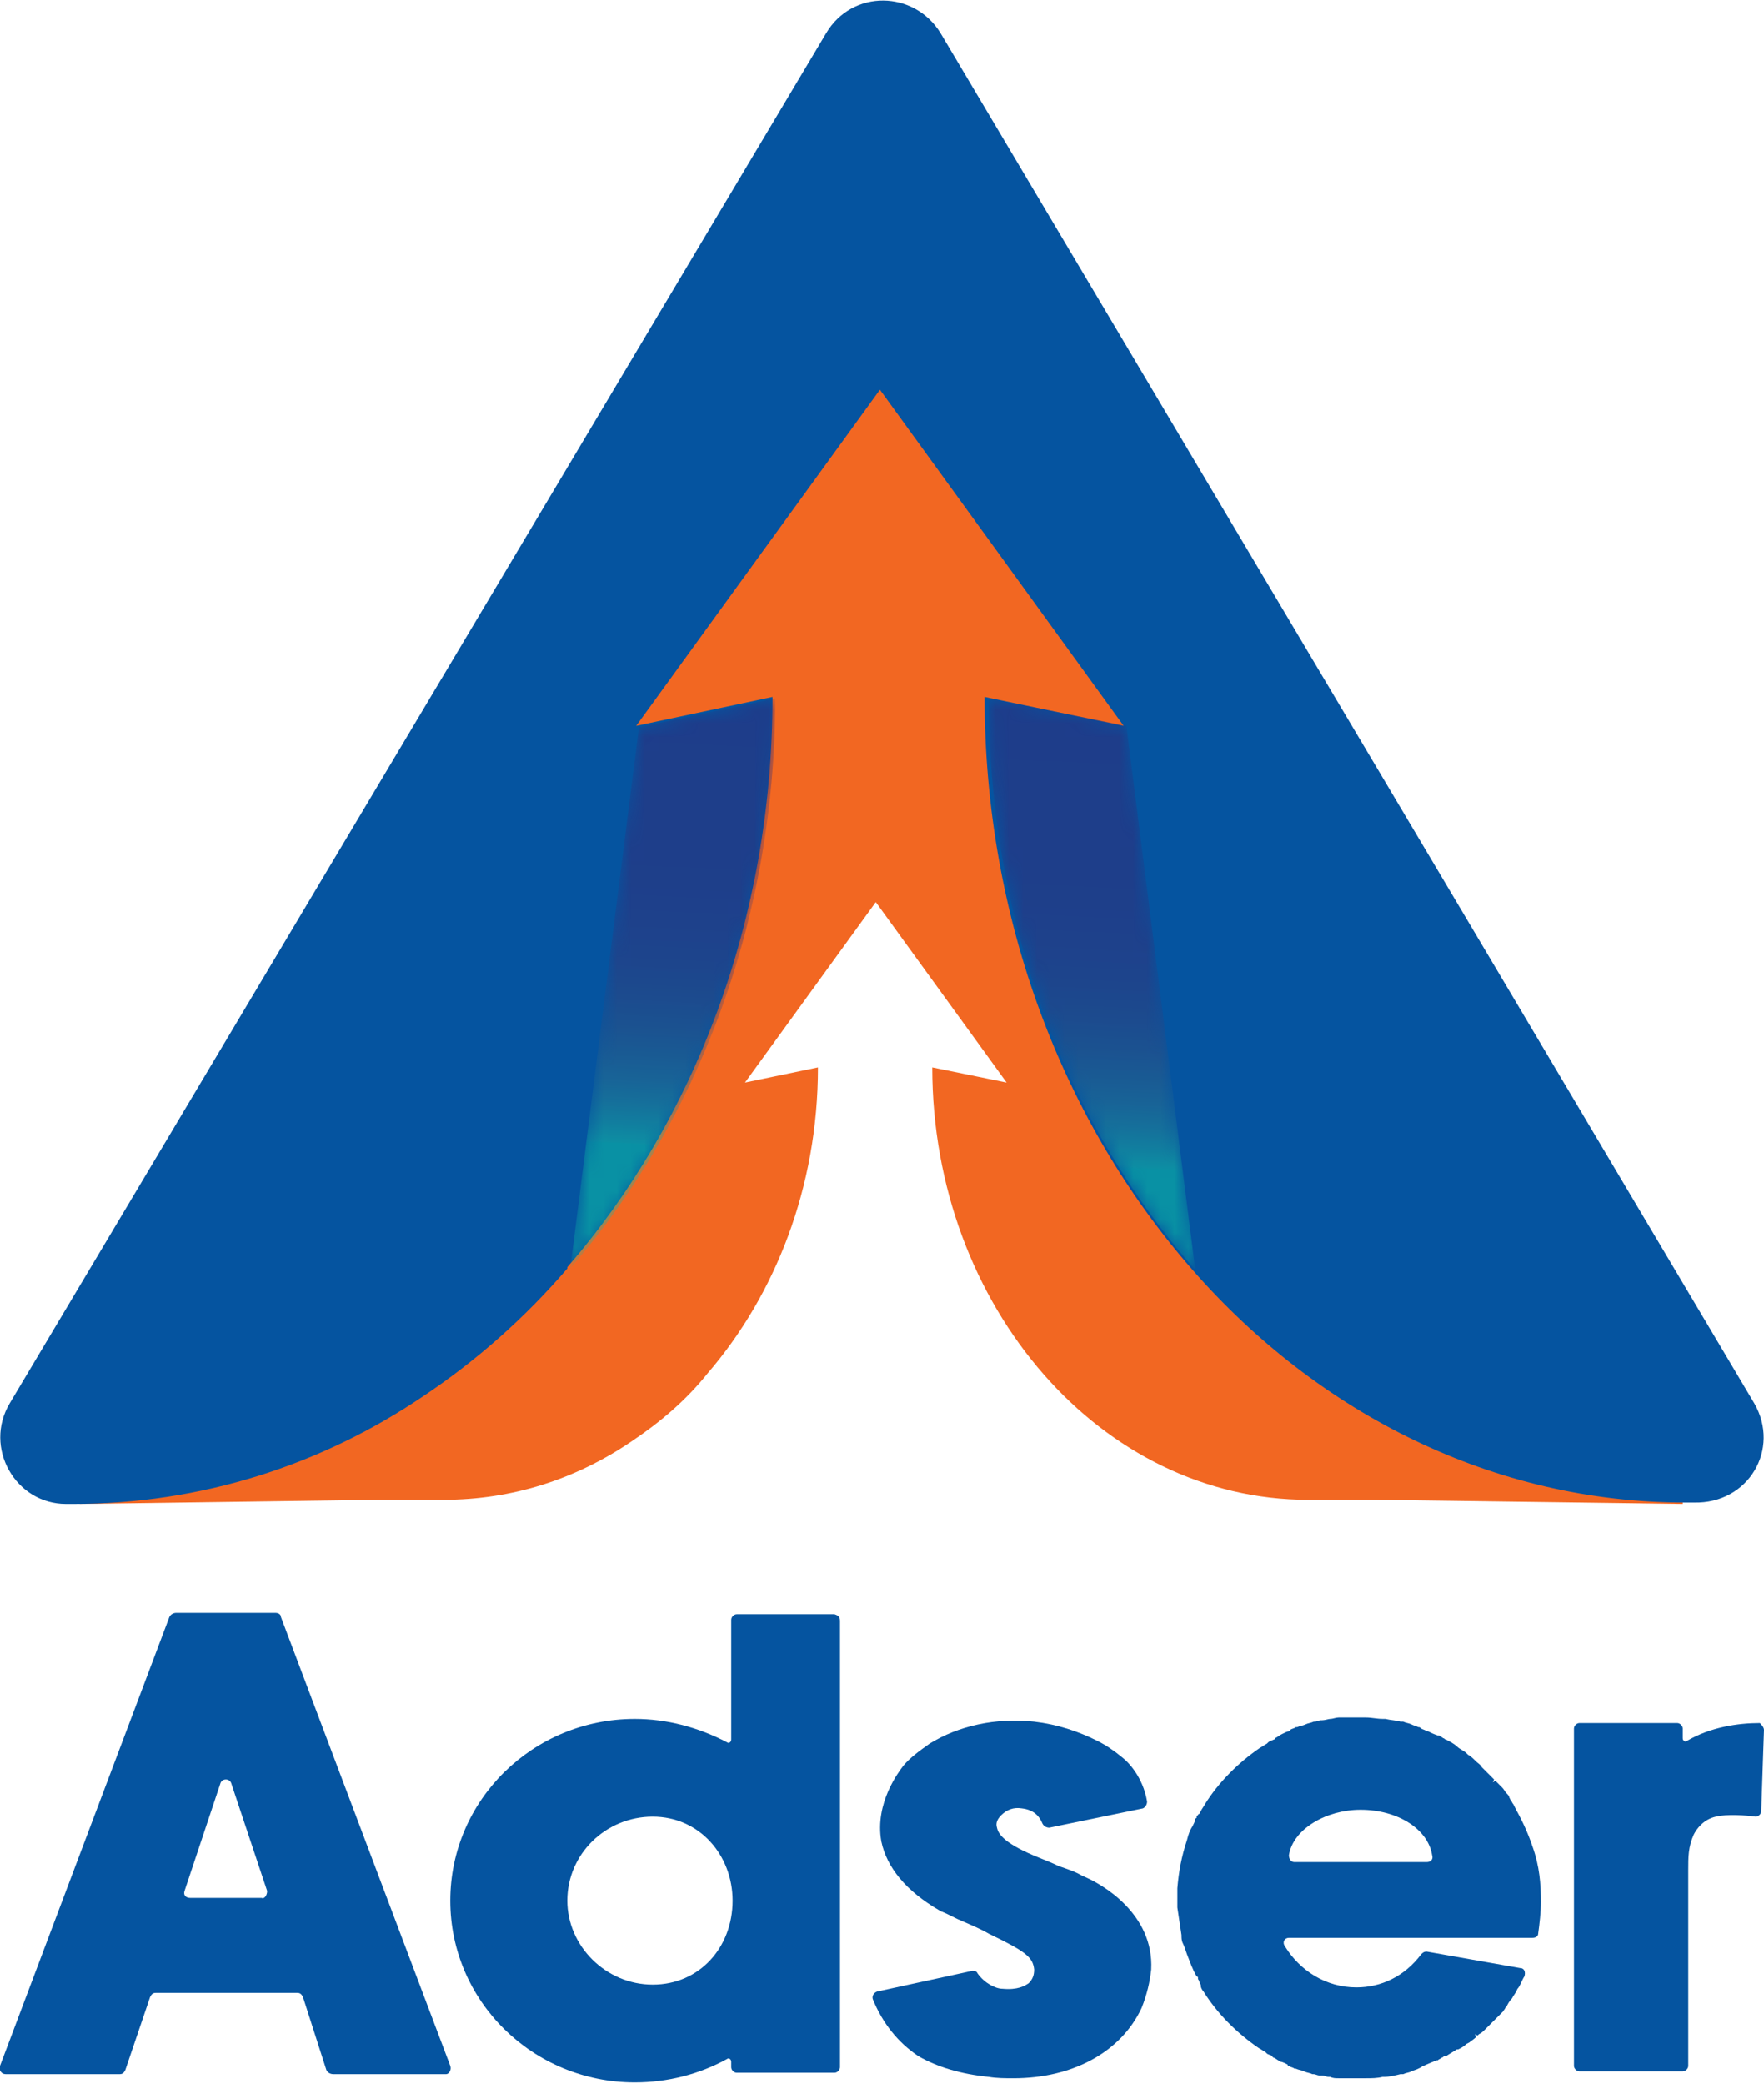 <?xml version="1.0" encoding="utf-8"?>
<!-- Generator: Adobe Illustrator 19.0.0, SVG Export Plug-In . SVG Version: 6.00 Build 0)  -->
<svg version="1.1" id="Layer_1" xmlns="http://www.w3.org/2000/svg" xmlns:xlink="http://www.w3.org/1999/xlink" x="0px" y="0px"
	 viewBox="0 0 128.1 151.3" style="enable-background:new 0 0 128.1 151.3;" xml:space="preserve">
<style type="text/css">
	.st0{fill:#0554A0;}
	.st1{fill:#F26722;}
	.st2{opacity:0.6;}
	.st3{clip-path:url(#XMLID_34_);}
	.st4{filter:url(#Adobe_OpacityMaskFilter);}
	.st5{clip-path:url(#XMLID_35_);fill:url(#XMLID_37_);}
	.st6{clip-path:url(#XMLID_35_);mask:url(#XMLID_36_);fill:url(#XMLID_38_);}
	.st7{clip-path:url(#XMLID_39_);}
	.st8{filter:url(#Adobe_OpacityMaskFilter_1_);}
	.st9{clip-path:url(#XMLID_40_);fill:url(#XMLID_42_);}
	.st10{clip-path:url(#XMLID_40_);mask:url(#XMLID_41_);fill:url(#XMLID_43_);}
</style>
<g id="XMLID_32_">
	<g>
		<path class="st0" d="M32.4,150.6h-8.2c-0.2,0-0.4-0.1-0.5-0.3l-1.7-5.3c-0.1-0.2-0.2-0.3-0.4-0.3H11.3c-0.2,0-0.3,0.1-0.4,0.3
			l-1.8,5.3c-0.1,0.2-0.2,0.3-0.4,0.3H0.4c-0.3,0-0.5-0.3-0.4-0.6l12.3-32.6c0.1-0.2,0.3-0.3,0.5-0.3H20c0.2,0,0.4,0.1,0.4,0.3
			l12.3,32.6C32.8,150.3,32.6,150.6,32.4,150.6 M19.4,137.3l-2.6-7.8c-0.1-0.4-0.7-0.4-0.8,0l-2.6,7.8c-0.1,0.3,0.1,0.5,0.4,0.5H19
			C19.2,137.9,19.4,137.6,19.4,137.3"/>
		<path class="st0" d="M61,117.7v32.4c0,0.2-0.2,0.4-0.4,0.4h-7.1c-0.2,0-0.4-0.2-0.4-0.4v-0.4c0-0.2-0.2-0.3-0.3-0.2
			c-2,1.1-4.3,1.7-6.7,1.7c-7.4,0-13.4-5.9-13.4-13.2c0-7.3,6-13.2,13.4-13.2c2.3,0,4.6,0.6,6.7,1.7c0.1,0.1,0.3,0,0.3-0.2v-8.7
			c0-0.2,0.2-0.4,0.4-0.4h7.1C60.9,117.3,61,117.4,61,117.7 M53.2,138c0-3.3-2.4-6.1-5.8-6.1c-3.4,0-6.2,2.7-6.2,6.1
			c0,3.3,2.8,6.1,6.2,6.1C50.8,144.1,53.2,141.4,53.2,138"/>
		<path id="XMLID_14_" class="st0" d="M83.6,143c-0.1,0.9-0.3,1.8-0.7,2.8c-1.5,3.2-5,5.1-9.3,5.1c-0.6,0-1.2,0-1.8-0.1
			c-2-0.2-3.7-0.7-5.1-1.5c-1.5-1-2.6-2.4-3.3-4.1c-0.1-0.2,0-0.5,0.3-0.6l6.9-1.5c0.2,0,0.3,0,0.4,0.2c0.5,0.7,1.3,1.1,1.8,1.1
			c1.1,0.1,1.6-0.2,1.9-0.4c0.3-0.3,0.4-0.6,0.4-1c-0.1-0.9-0.6-1.3-3.3-2.6l0,0c-0.5-0.3-1.2-0.6-1.9-0.9c-0.5-0.2-1-0.5-1.5-0.7
			l0,0c-0.1,0-0.1-0.1-0.2-0.1c-2.4-1.4-3.8-3.1-4.2-5c-0.5-2.8,1.3-5.1,1.6-5.5c0.5-0.6,1.2-1.1,1.9-1.6c2.1-1.3,4.8-1.9,7.6-1.6
			c1.7,0.2,3.2,0.7,4.6,1.4c0.6,0.3,1.2,0.7,1.8,1.2c0.4,0.3,1.5,1.4,1.8,3.2c0,0.2-0.1,0.4-0.3,0.5l-6.8,1.4
			c-0.2,0-0.4-0.1-0.5-0.3c-0.2-0.5-0.6-1-1.5-1.1c-0.6-0.1-1.1,0.1-1.5,0.5c-0.3,0.3-0.4,0.6-0.3,0.9c0.1,0.5,0.6,1.2,3.1,2.2
			c0.5,0.2,1,0.4,1.4,0.6c0.6,0.2,1.2,0.4,1.7,0.7l0,0C80.1,136.8,83.8,139,83.6,143"/>
		<path class="st0" d="M111.9,138.1c0,0.7-0.1,1.6-0.2,2.3c0,0.2-0.2,0.3-0.4,0.3H93.6c-0.3,0-0.5,0.3-0.3,0.6c1.1,1.8,3,3,5.2,3
			c1.8,0,3.5-0.8,4.7-2.4c0.1-0.1,0.2-0.2,0.4-0.2l6.8,1.2c0.3,0,0.4,0.3,0.3,0.6c-0.2,0.3-0.3,0.7-0.5,0.9l0,0l-0.1,0.2
			c-0.1,0.2-0.2,0.3-0.3,0.5c-0.2,0.2-0.3,0.4-0.4,0.6l-0.1,0.1l0,0c0,0.1-0.1,0.1-0.1,0.2l-0.1,0.1c-0.1,0.1-0.2,0.2-0.3,0.3
			l-0.1,0.1c-0.2,0.2-0.3,0.3-0.5,0.5l-0.1,0.1c-0.1,0.1-0.2,0.2-0.3,0.3l0,0c-0.1,0.1-0.2,0.2-0.4,0.3l-0.1,0.1l-0.2-0.1l0.1,0.2
			c-0.2,0.2-0.4,0.3-0.5,0.4l-0.2,0.1c-0.2,0.2-0.4,0.3-0.6,0.4l-0.1,0c-0.3,0.2-0.5,0.3-0.8,0.5l-0.1,0c-0.1,0-0.1,0.1-0.2,0.1l0,0
			c-0.1,0.1-0.2,0.1-0.3,0.2l-0.1,0c-0.2,0.1-0.5,0.2-0.7,0.3l0,0c-0.2,0.1-0.3,0.1-0.4,0.2l-0.2,0.1c-0.2,0.1-0.3,0.1-0.5,0.2l0,0
			c-0.2,0.1-0.4,0.1-0.6,0.2l-0.2,0c-0.4,0.1-0.8,0.2-1.2,0.2l-0.1,0c-0.4,0.1-0.8,0.1-1.2,0.1l-0.1,0c-0.2,0-0.4,0-0.6,0
			c-0.2,0-0.4,0-0.6,0c0,0-0.1,0-0.1,0l0,0c-0.2,0-0.3,0-0.5,0l0,0c0,0-0.1,0-0.1,0c-0.2,0-0.4,0-0.6-0.1l0,0c0,0,0,0,0,0l-0.1,0
			c-0.2,0-0.3-0.1-0.5-0.1l-0.2,0c-0.1,0-0.3-0.1-0.4-0.1l0,0c0,0-0.1,0-0.1,0c-0.2-0.1-0.4-0.1-0.6-0.2c-0.2-0.1-0.4-0.1-0.6-0.2
			c0,0-0.1,0-0.1,0l0,0c-0.1-0.1-0.3-0.1-0.4-0.2l0,0c0,0-0.1,0-0.1-0.1c-0.2-0.1-0.4-0.2-0.5-0.2l0,0c-0.2-0.1-0.3-0.2-0.5-0.3
			c0,0-0.1,0-0.1-0.1l0,0c-0.1-0.1-0.3-0.1-0.4-0.2l-0.1-0.1c-0.2-0.1-0.3-0.2-0.5-0.3c-1.6-1.1-3-2.5-4-4.1
			c-0.1-0.1-0.2-0.3-0.2-0.4l0-0.1c-0.1-0.1-0.1-0.3-0.2-0.4l0-0.1c0,0,0-0.1-0.1-0.1c-0.3-0.5-0.5-1.1-0.7-1.6
			c-0.1-0.3-0.2-0.6-0.3-0.8c-0.1-0.2-0.1-0.4-0.1-0.6c-0.1-0.7-0.2-1.3-0.3-2c0-0.2,0-0.5,0-0.7c0-0.2,0-0.5,0-0.7
			c0.1-1.2,0.3-2.3,0.7-3.5c0.1-0.4,0.2-0.7,0.4-1c0.1-0.2,0.2-0.4,0.2-0.5c0,0,0-0.1,0.1-0.1l0-0.1c0,0,0-0.1,0.1-0.1
			c0,0,0-0.1,0.1-0.1l0.1-0.2c0.1-0.2,0.2-0.3,0.3-0.5c1-1.6,2.4-3,4-4.1c0.2-0.1,0.3-0.2,0.5-0.3l0.1-0.1c0.1-0.1,0.2-0.1,0.4-0.2
			l0,0c0,0,0.1,0,0.1-0.1c0.2-0.1,0.3-0.2,0.5-0.3c0.2-0.1,0.4-0.2,0.5-0.2c0,0,0.1,0,0.1-0.1l0,0c0.1-0.1,0.3-0.1,0.4-0.2l0,0
			c0,0,0.1,0,0.1,0c0.2-0.1,0.4-0.1,0.6-0.2c0.2-0.1,0.4-0.1,0.6-0.2c0,0,0.1,0,0.1,0l0,0c0.1,0,0.3-0.1,0.4-0.1l0.1,0
			c0.2,0,0.5-0.1,0.6-0.1l0,0c0,0,0,0,0,0l0,0c0.2,0,0.4-0.1,0.6-0.1c0,0,0.1,0,0.1,0l0,0c0.2,0,0.3,0,0.5,0l0,0c0,0,0.1,0,0.1,0
			c0.2,0,0.4,0,0.6,0c0.2,0,0.4,0,0.6,0l0.1,0c0.4,0,0.8,0.1,1.2,0.1l0.2,0c0.4,0.1,0.8,0.1,1.1,0.2l0.2,0c0.2,0.1,0.4,0.1,0.6,0.2
			l0,0c0.2,0.1,0.3,0.1,0.5,0.2c0.1,0,0.1,0,0.2,0.1c0.2,0.1,0.3,0.1,0.4,0.2l0.1,0c0.2,0.1,0.4,0.2,0.7,0.3l0.1,0
			c0.1,0.1,0.2,0.1,0.3,0.2l0,0l-0.1,0.2l0.1-0.2c0.1,0,0.1,0.1,0.2,0.1c0.2,0.1,0.6,0.3,0.8,0.5l0,0c0.2,0.2,0.5,0.3,0.7,0.5l0,0
			c0,0,0.1,0.1,0.1,0.1c0.2,0.1,0.4,0.3,0.5,0.4l0.1,0.1c0.1,0.1,0.3,0.2,0.4,0.4l0,0c0.1,0.1,0.2,0.2,0.3,0.3l0.1,0.1
			c0.2,0.2,0.3,0.3,0.5,0.5l-0.1,0.2l0.2-0.1l0.1,0.1c0.1,0.1,0.2,0.2,0.3,0.3l0.1,0.1c0.1,0.1,0.2,0.3,0.3,0.4l0,0
			c0.1,0.1,0.2,0.2,0.2,0.3l0.1,0.2c0.1,0.1,0.1,0.2,0.2,0.3l0.2,0.4l0,0c0.5,0.9,0.9,1.8,1.2,2.7
			C111.8,135.5,111.9,136.8,111.9,138.1 M104,134.7c-0.3-1.9-2.5-3.3-5.2-3.3c-2.5,0-4.9,1.4-5.2,3.3c0,0.2,0.1,0.5,0.4,0.5h9.6
			C103.9,135.2,104.1,135,104,134.7"/>
		<path id="XMLID_11_" class="st0" d="M128.1,125.6l-0.2,5.9c0,0.2-0.2,0.4-0.4,0.4c-0.7-0.1-2.1-0.2-2.9,0
			c-0.9,0.2-1.4,0.9-1.6,1.3c-0.4,0.9-0.4,1.6-0.4,2.6v14.2c0,0.2-0.2,0.4-0.4,0.4h-7.5c-0.2,0-0.4-0.2-0.4-0.4v-24.5
			c0-0.2,0.2-0.4,0.4-0.4h7.1c0.2,0,0.4,0.2,0.4,0.4v0.7c0,0.2,0.2,0.3,0.3,0.2c1.7-1,3.7-1.3,5.3-1.3
			C127.9,125.2,128.1,125.4,128.1,125.6"/>
		<path id="XMLID_10_" class="st1" d="M5.8,109.2L5.8,109.2l21.6-0.3h4.8c5,0,9.6-1.5,13.6-4.2c2.1-1.4,4-3,5.6-5c0,0,0,0,0,0
			c4.9-5.7,8-13.5,8-22.2l-5.3,1.1l9.5-13.1l9.5,13.1l-5.4-1.1c0,8.7,3.1,16.6,8.1,22.3l0,0c4.9,5.6,11.7,9.1,19.2,9.1h4.8l22.4,0.3
			l0-2.1l-1.1,0c-12.3-0.3-23.9-5.9-32.8-15.8L88,90.9c-8.9-10.1-14-23.3-14.5-37.6l12.8,2.6L63.7,24.7L41.1,55.9l12.7-2.6
			c-0.6,14.1-5.6,27.3-14.3,37.4h0c0,0-0.1,0.1-0.1,0.1c-3,3.4-6.4,6.4-10,8.8c-7.1,4.7-15.2,7.3-23.5,7.4l-1.2,0L5.8,109.2"/>
		<path id="XMLID_9_" class="st0" d="M127.4,101.9L68.3,2.4c-1.9-3.1-6.4-3.2-8.3,0L0.7,101.9c-1.9,3.2,0.4,7.3,4.1,7.3h0.5
			c9.3,0,18-2.8,25.4-7.8c3.9-2.6,7.4-5.7,10.5-9.3c0,0,0,0,0-0.1c9.2-10.6,14.9-25.2,14.9-41.4l-9.9,2.1l17.7-24.4l17.7,24.4
			l-10.1-2.1c0,16.3,5.8,31,15.1,41.6l0,0c9.2,10.5,21.9,16.9,35.8,16.9h0.6C127,109.2,129.3,105.2,127.4,101.9"/>
		<g class="st2">
			<g>
				<defs>
					<rect id="XMLID_5_" x="41.3" y="50.7" width="15" height="41.5"/>
				</defs>
				<clipPath id="XMLID_34_">
					<use xlink:href="#XMLID_5_"  style="overflow:visible;"/>
				</clipPath>
				<g class="st3">
					<defs>
						<path id="XMLID_6_" d="M56.3,50.7c0,16.2-5.7,30.8-14.9,41.4c0,0,0,0,0,0.1l5-39.4L56.3,50.7z"/>
					</defs>
					<clipPath id="XMLID_35_">
						<use xlink:href="#XMLID_6_"  style="overflow:visible;"/>
					</clipPath>
					<defs>
						<filter id="Adobe_OpacityMaskFilter" filterUnits="userSpaceOnUse" x="39.3" y="50" width="19" height="42.9">
							<feColorMatrix  type="matrix" values="1 0 0 0 0  0 1 0 0 0  0 0 1 0 0  0 0 0 1 0"/>
						</filter>
					</defs>
					<mask maskUnits="userSpaceOnUse" x="39.3" y="50" width="19" height="42.9" id="XMLID_36_">
						<g class="st4">
							
								<linearGradient id="XMLID_37_" gradientUnits="userSpaceOnUse" x1="-510.814" y1="398.366" x2="-510.422" y2="398.366" gradientTransform="matrix(3.953 -81.7 -81.7 -3.953 34614.051 -40075.551)">
								<stop  offset="0" style="stop-color:#000000"/>
								<stop  offset="7.380247e-003" style="stop-color:#090909"/>
								<stop  offset="4.767627e-002" style="stop-color:#373737"/>
								<stop  offset="9.308982e-002" style="stop-color:#626262"/>
								<stop  offset="0.142" style="stop-color:#888888"/>
								<stop  offset="0.195" style="stop-color:#A8A8A8"/>
								<stop  offset="0.254" style="stop-color:#C4C4C4"/>
								<stop  offset="0.32" style="stop-color:#DADADA"/>
								<stop  offset="0.397" style="stop-color:#EBEBEB"/>
								<stop  offset="0.493" style="stop-color:#F6F6F6"/>
								<stop  offset="0.627" style="stop-color:#FDFDFD"/>
								<stop  offset="1" style="stop-color:#FFFFFF"/>
							</linearGradient>
							<polygon id="XMLID_7_" class="st5" points="39.3,92.1 41.4,50 58.3,50.8 56.3,92.9 							"/>
						</g>
					</mask>
					
						<linearGradient id="XMLID_38_" gradientUnits="userSpaceOnUse" x1="-510.814" y1="398.366" x2="-510.422" y2="398.366" gradientTransform="matrix(3.953 -81.7 -81.7 -3.953 34614.051 -40075.551)">
						<stop  offset="0" style="stop-color:#0BB9A6"/>
						<stop  offset="4.487455e-003" style="stop-color:#13B4A4"/>
						<stop  offset="4.777384e-002" style="stop-color:#19999E"/>
						<stop  offset="9.548426e-002" style="stop-color:#208197"/>
						<stop  offset="0.147" style="stop-color:#246D91"/>
						<stop  offset="0.204" style="stop-color:#275E8B"/>
						<stop  offset="0.265" style="stop-color:#295086"/>
						<stop  offset="0.335" style="stop-color:#2B4482"/>
						<stop  offset="0.415" style="stop-color:#2D3A7F"/>
						<stop  offset="0.514" style="stop-color:#2E337D"/>
						<stop  offset="0.649" style="stop-color:#2E2F7C"/>
						<stop  offset="1" style="stop-color:#2E2D7C"/>
					</linearGradient>
					<polygon id="XMLID_8_" class="st6" points="39.3,92.1 41.4,50 58.3,50.8 56.3,92.9 					"/>
				</g>
			</g>
		</g>
		<g class="st2">
			<g>
				<defs>
					<rect id="XMLID_1_" x="71.8" y="50.7" width="15.1" height="41.6"/>
				</defs>
				<clipPath id="XMLID_39_">
					<use xlink:href="#XMLID_1_"  style="overflow:visible;"/>
				</clipPath>
				<g class="st7">
					<defs>
						<path id="XMLID_2_" d="M81.8,52.7l5,39.5C77.5,81.7,71.8,67,71.8,50.7L81.8,52.7z"/>
					</defs>
					<clipPath id="XMLID_40_">
						<use xlink:href="#XMLID_2_"  style="overflow:visible;"/>
					</clipPath>
					<defs>
						<filter id="Adobe_OpacityMaskFilter_1_" filterUnits="userSpaceOnUse" x="69.8" y="50" width="19.1" height="43.1">
							<feColorMatrix  type="matrix" values="1 0 0 0 0  0 1 0 0 0  0 0 1 0 0  0 0 0 1 0"/>
						</filter>
					</defs>
					<mask maskUnits="userSpaceOnUse" x="69.8" y="50" width="19.1" height="43.1" id="XMLID_41_">
						<g class="st8">
							
								<linearGradient id="XMLID_42_" gradientUnits="userSpaceOnUse" x1="-510.814" y1="398.941" x2="-510.422" y2="398.941" gradientTransform="matrix(3.953 -81.7 -81.7 -3.953 34691.402 -40071.805)">
								<stop  offset="0" style="stop-color:#000000"/>
								<stop  offset="7.380247e-003" style="stop-color:#090909"/>
								<stop  offset="4.767627e-002" style="stop-color:#373737"/>
								<stop  offset="9.308982e-002" style="stop-color:#626262"/>
								<stop  offset="0.142" style="stop-color:#888888"/>
								<stop  offset="0.195" style="stop-color:#A8A8A8"/>
								<stop  offset="0.254" style="stop-color:#C4C4C4"/>
								<stop  offset="0.32" style="stop-color:#DADADA"/>
								<stop  offset="0.397" style="stop-color:#EBEBEB"/>
								<stop  offset="0.493" style="stop-color:#F6F6F6"/>
								<stop  offset="0.627" style="stop-color:#FDFDFD"/>
								<stop  offset="1" style="stop-color:#FFFFFF"/>
							</linearGradient>
							<polygon id="XMLID_3_" class="st9" points="69.8,92.2 71.8,50 88.9,50.8 86.8,93 							"/>
						</g>
					</mask>
					
						<linearGradient id="XMLID_43_" gradientUnits="userSpaceOnUse" x1="-510.814" y1="398.941" x2="-510.422" y2="398.941" gradientTransform="matrix(3.953 -81.7 -81.7 -3.953 34691.402 -40071.805)">
						<stop  offset="0" style="stop-color:#0BB9A6"/>
						<stop  offset="4.487455e-003" style="stop-color:#13B4A4"/>
						<stop  offset="4.777384e-002" style="stop-color:#19999E"/>
						<stop  offset="9.548426e-002" style="stop-color:#208197"/>
						<stop  offset="0.147" style="stop-color:#246D91"/>
						<stop  offset="0.204" style="stop-color:#275E8B"/>
						<stop  offset="0.265" style="stop-color:#295086"/>
						<stop  offset="0.335" style="stop-color:#2B4482"/>
						<stop  offset="0.415" style="stop-color:#2D3A7F"/>
						<stop  offset="0.514" style="stop-color:#2E337D"/>
						<stop  offset="0.649" style="stop-color:#2E2F7C"/>
						<stop  offset="1" style="stop-color:#2E2D7C"/>
					</linearGradient>
					<polygon id="XMLID_4_" class="st10" points="69.8,92.2 71.8,50 88.9,50.8 86.8,93 					"/>
				</g>
			</g>
		</g>
	</g>
</g>
</svg>
